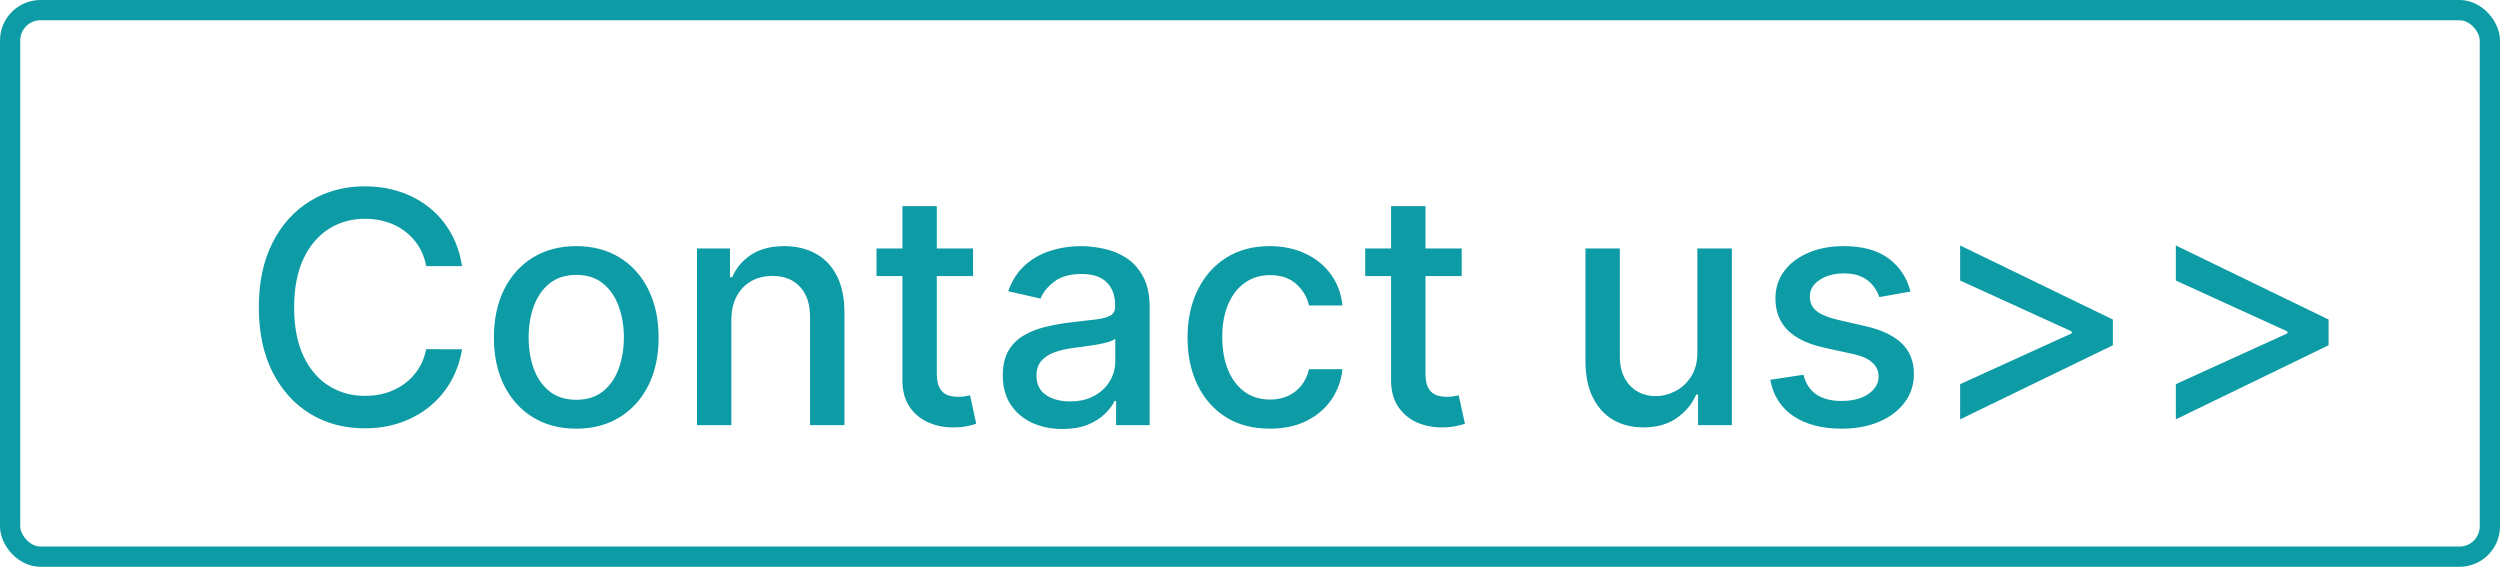 <svg width="247" height="56" viewBox="0 0 247 56" fill="none" xmlns="http://www.w3.org/2000/svg">
<path d="M45.652 26.296H42.106C41.97 25.538 41.716 24.871 41.345 24.296C40.974 23.72 40.519 23.231 39.981 22.829C39.444 22.428 38.841 22.125 38.175 21.921C37.516 21.716 36.815 21.614 36.072 21.614C34.731 21.614 33.531 21.951 32.47 22.625C31.417 23.299 30.584 24.288 29.97 25.591C29.364 26.894 29.061 28.485 29.061 30.364C29.061 32.258 29.364 33.856 29.97 35.159C30.584 36.462 31.421 37.447 32.481 38.114C33.542 38.78 34.735 39.114 36.061 39.114C36.796 39.114 37.493 39.015 38.152 38.818C38.819 38.614 39.421 38.314 39.959 37.92C40.497 37.526 40.951 37.045 41.322 36.477C41.701 35.901 41.963 35.242 42.106 34.5L45.652 34.511C45.463 35.655 45.095 36.708 44.55 37.67C44.012 38.625 43.319 39.451 42.47 40.148C41.629 40.837 40.667 41.371 39.584 41.75C38.501 42.129 37.319 42.318 36.038 42.318C34.023 42.318 32.228 41.841 30.652 40.886C29.076 39.924 27.834 38.549 26.925 36.761C26.023 34.974 25.572 32.841 25.572 30.364C25.572 27.879 26.027 25.746 26.936 23.966C27.845 22.178 29.088 20.807 30.663 19.852C32.239 18.89 34.031 18.409 36.038 18.409C37.273 18.409 38.425 18.587 39.493 18.943C40.569 19.292 41.535 19.807 42.391 20.489C43.247 21.163 43.955 21.989 44.516 22.966C45.076 23.936 45.455 25.046 45.652 26.296ZM56.933 42.352C55.297 42.352 53.869 41.977 52.649 41.227C51.429 40.477 50.483 39.428 49.808 38.08C49.134 36.731 48.797 35.155 48.797 33.352C48.797 31.542 49.134 29.958 49.808 28.602C50.483 27.246 51.429 26.193 52.649 25.443C53.869 24.693 55.297 24.318 56.933 24.318C58.57 24.318 59.998 24.693 61.217 25.443C62.437 26.193 63.384 27.246 64.058 28.602C64.733 29.958 65.07 31.542 65.07 33.352C65.07 35.155 64.733 36.731 64.058 38.08C63.384 39.428 62.437 40.477 61.217 41.227C59.998 41.977 58.57 42.352 56.933 42.352ZM56.945 39.5C58.005 39.5 58.884 39.22 59.581 38.659C60.278 38.099 60.793 37.352 61.126 36.42C61.467 35.489 61.638 34.462 61.638 33.341C61.638 32.227 61.467 31.204 61.126 30.273C60.793 29.333 60.278 28.579 59.581 28.011C58.884 27.443 58.005 27.159 56.945 27.159C55.876 27.159 54.99 27.443 54.285 28.011C53.589 28.579 53.07 29.333 52.729 30.273C52.395 31.204 52.229 32.227 52.229 33.341C52.229 34.462 52.395 35.489 52.729 36.42C53.07 37.352 53.589 38.099 54.285 38.659C54.99 39.22 55.876 39.5 56.945 39.5ZM72.26 31.636V42H68.862V24.546H72.124V27.386H72.34C72.741 26.462 73.37 25.72 74.226 25.159C75.09 24.599 76.177 24.318 77.487 24.318C78.677 24.318 79.718 24.568 80.612 25.068C81.506 25.561 82.199 26.296 82.692 27.273C83.184 28.25 83.43 29.458 83.43 30.898V42H80.033V31.307C80.033 30.042 79.703 29.053 79.044 28.341C78.385 27.621 77.48 27.261 76.328 27.261C75.54 27.261 74.84 27.432 74.226 27.773C73.62 28.114 73.139 28.614 72.783 29.273C72.434 29.924 72.26 30.712 72.26 31.636ZM96.135 24.546V27.273H86.601V24.546H96.135ZM89.158 20.364H92.555V36.875C92.555 37.534 92.654 38.03 92.851 38.364C93.048 38.689 93.302 38.913 93.612 39.034C93.93 39.148 94.275 39.205 94.646 39.205C94.919 39.205 95.158 39.186 95.362 39.148C95.567 39.11 95.726 39.08 95.84 39.057L96.453 41.864C96.256 41.939 95.976 42.015 95.612 42.091C95.249 42.174 94.794 42.22 94.249 42.227C93.355 42.242 92.521 42.083 91.749 41.75C90.976 41.417 90.351 40.901 89.874 40.205C89.396 39.508 89.158 38.633 89.158 37.58V20.364ZM104.973 42.386C103.867 42.386 102.867 42.182 101.973 41.773C101.079 41.356 100.371 40.754 99.848 39.966C99.333 39.178 99.075 38.212 99.075 37.068C99.075 36.083 99.265 35.273 99.644 34.636C100.022 34 100.534 33.496 101.178 33.125C101.821 32.754 102.541 32.474 103.337 32.284C104.132 32.095 104.943 31.951 105.768 31.852C106.814 31.731 107.662 31.633 108.314 31.557C108.965 31.474 109.439 31.341 109.734 31.159C110.03 30.977 110.178 30.682 110.178 30.273V30.193C110.178 29.201 109.897 28.432 109.337 27.886C108.784 27.341 107.958 27.068 106.859 27.068C105.715 27.068 104.814 27.322 104.155 27.829C103.503 28.329 103.053 28.886 102.803 29.5L99.609 28.773C99.988 27.712 100.541 26.856 101.268 26.204C102.003 25.546 102.848 25.068 103.803 24.773C104.757 24.47 105.761 24.318 106.814 24.318C107.511 24.318 108.25 24.401 109.03 24.568C109.818 24.727 110.553 25.023 111.234 25.454C111.924 25.886 112.488 26.504 112.928 27.307C113.367 28.102 113.587 29.136 113.587 30.409V42H110.268V39.614H110.132C109.912 40.053 109.583 40.485 109.143 40.909C108.704 41.333 108.14 41.686 107.45 41.966C106.761 42.246 105.935 42.386 104.973 42.386ZM105.712 39.659C106.651 39.659 107.454 39.474 108.121 39.102C108.795 38.731 109.306 38.246 109.655 37.648C110.011 37.042 110.189 36.394 110.189 35.705V33.455C110.068 33.576 109.833 33.689 109.484 33.795C109.143 33.894 108.753 33.981 108.314 34.057C107.875 34.125 107.446 34.189 107.03 34.25C106.613 34.303 106.265 34.349 105.984 34.386C105.325 34.47 104.723 34.61 104.178 34.807C103.64 35.004 103.208 35.288 102.882 35.659C102.564 36.023 102.405 36.508 102.405 37.114C102.405 37.955 102.715 38.591 103.337 39.023C103.958 39.447 104.75 39.659 105.712 39.659ZM125.464 42.352C123.775 42.352 122.321 41.97 121.101 41.205C119.889 40.432 118.957 39.367 118.305 38.011C117.654 36.655 117.328 35.102 117.328 33.352C117.328 31.579 117.661 30.015 118.328 28.659C118.995 27.296 119.934 26.231 121.146 25.466C122.358 24.701 123.786 24.318 125.43 24.318C126.756 24.318 127.938 24.564 128.976 25.057C130.014 25.542 130.851 26.224 131.487 27.102C132.131 27.981 132.514 29.008 132.635 30.182H129.328C129.146 29.364 128.73 28.659 128.078 28.068C127.434 27.477 126.571 27.182 125.487 27.182C124.54 27.182 123.711 27.432 122.999 27.932C122.294 28.424 121.745 29.129 121.351 30.046C120.957 30.954 120.76 32.03 120.76 33.273C120.76 34.545 120.953 35.644 121.339 36.568C121.726 37.492 122.271 38.208 122.976 38.716C123.688 39.224 124.525 39.477 125.487 39.477C126.131 39.477 126.714 39.36 127.237 39.125C127.768 38.883 128.211 38.538 128.567 38.091C128.93 37.644 129.184 37.106 129.328 36.477H132.635C132.514 37.606 132.146 38.614 131.533 39.5C130.919 40.386 130.097 41.083 129.067 41.591C128.044 42.099 126.843 42.352 125.464 42.352ZM144.416 24.546V27.273H134.882V24.546H144.416ZM137.439 20.364H140.837V36.875C140.837 37.534 140.935 38.03 141.132 38.364C141.329 38.689 141.583 38.913 141.893 39.034C142.212 39.148 142.556 39.205 142.928 39.205C143.2 39.205 143.439 39.186 143.643 39.148C143.848 39.11 144.007 39.08 144.121 39.057L144.734 41.864C144.537 41.939 144.257 42.015 143.893 42.091C143.53 42.174 143.075 42.22 142.53 42.227C141.636 42.242 140.803 42.083 140.03 41.75C139.257 41.417 138.632 40.901 138.155 40.205C137.678 39.508 137.439 38.633 137.439 37.58V20.364ZM167.7 34.761V24.546H171.109V42H167.768V38.977H167.587C167.185 39.909 166.541 40.686 165.655 41.307C164.776 41.92 163.681 42.227 162.371 42.227C161.25 42.227 160.257 41.981 159.393 41.489C158.537 40.989 157.863 40.25 157.371 39.273C156.886 38.295 156.643 37.087 156.643 35.648V24.546H160.041V35.239C160.041 36.428 160.371 37.375 161.03 38.08C161.689 38.784 162.545 39.136 163.598 39.136C164.234 39.136 164.867 38.977 165.496 38.659C166.132 38.341 166.659 37.86 167.075 37.216C167.5 36.572 167.708 35.754 167.7 34.761ZM188.754 28.807L185.675 29.352C185.546 28.958 185.341 28.583 185.061 28.227C184.788 27.871 184.417 27.579 183.947 27.352C183.478 27.125 182.891 27.011 182.186 27.011C181.224 27.011 180.421 27.227 179.777 27.659C179.133 28.083 178.811 28.633 178.811 29.307C178.811 29.89 179.027 30.36 179.459 30.716C179.891 31.072 180.588 31.364 181.55 31.591L184.322 32.227C185.929 32.599 187.125 33.17 187.913 33.943C188.701 34.716 189.095 35.72 189.095 36.955C189.095 38 188.792 38.932 188.186 39.75C187.588 40.561 186.75 41.197 185.675 41.659C184.607 42.121 183.368 42.352 181.959 42.352C180.004 42.352 178.41 41.936 177.175 41.102C175.94 40.261 175.182 39.068 174.902 37.523L178.186 37.023C178.391 37.879 178.811 38.526 179.447 38.966C180.084 39.398 180.913 39.614 181.936 39.614C183.05 39.614 183.94 39.383 184.607 38.92C185.273 38.451 185.607 37.879 185.607 37.205C185.607 36.659 185.402 36.201 184.993 35.83C184.591 35.458 183.974 35.178 183.141 34.989L180.186 34.341C178.557 33.97 177.353 33.379 176.572 32.568C175.8 31.758 175.413 30.731 175.413 29.489C175.413 28.458 175.701 27.557 176.277 26.784C176.853 26.011 177.648 25.409 178.663 24.977C179.679 24.538 180.841 24.318 182.152 24.318C184.038 24.318 185.523 24.727 186.607 25.546C187.69 26.356 188.406 27.443 188.754 28.807ZM208.751 34.114L193.661 41.432V37.955L204.797 32.886L204.683 33.08V32.591L204.797 32.795L193.661 27.716V24.25L208.751 31.568V34.114ZM230.064 34.114L214.973 41.432V37.955L226.109 32.886L225.996 33.08V32.591L226.109 32.795L214.973 27.716V24.25L230.064 31.568V34.114Z" fill="#0D9BA5"/>
<rect x="1" y="1" width="245" height="54" rx="3" stroke="#0D9BA5" stroke-width="2"/>
</svg>
